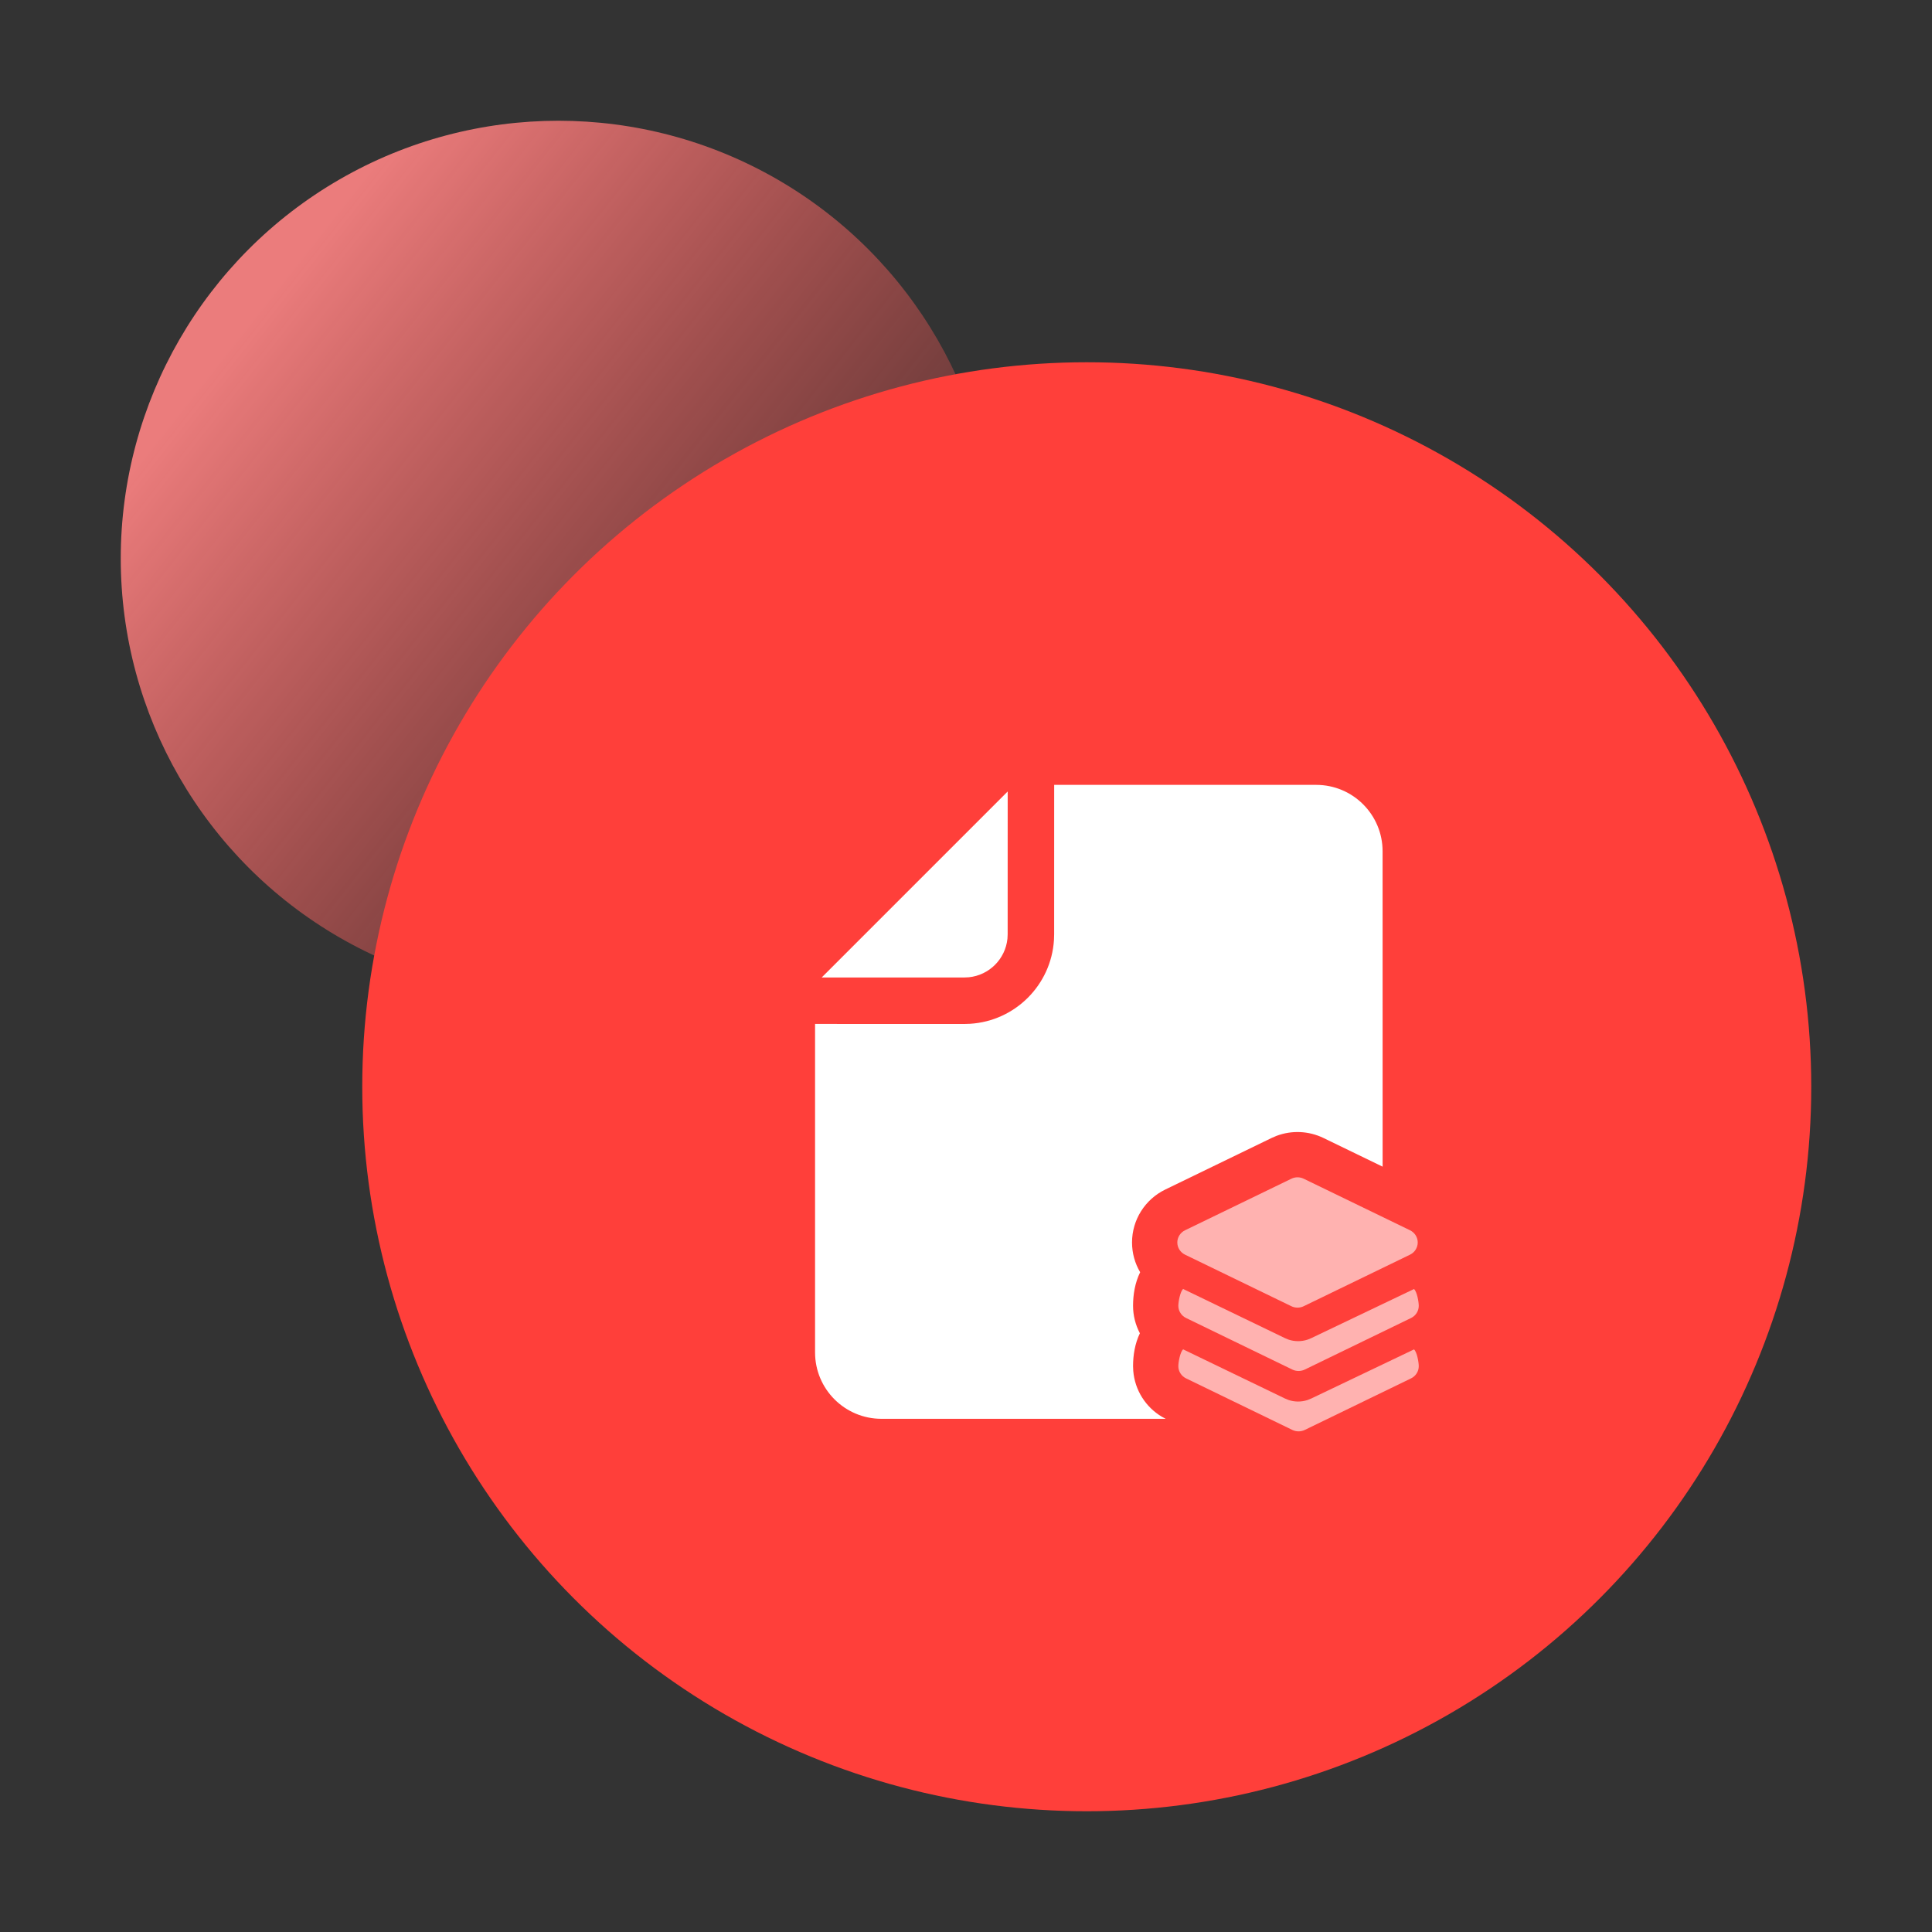 <?xml version="1.0" encoding="UTF-8"?>
<svg width="64px" height="64px" viewBox="0 0 64 64" version="1.1" xmlns="http://www.w3.org/2000/svg" xmlns:xlink="http://www.w3.org/1999/xlink">
    <rect x="0" y="0" width="64" height="64" fill="#333333" stroke="none"/>
    <title>AI与机器人服务全面融合</title>
    <defs>
        <linearGradient x1="17.861%" y1="19.072%" x2="100%" y2="83.918%" id="linearGradient-1">
            <stop stop-color="#FF8484" offset="0%"></stop>
            <stop stop-color="#FF3F3A" stop-opacity="0" offset="100%"></stop>
        </linearGradient>
    </defs>
    <g id="-" stroke="none" stroke-width="1" fill="none" fill-rule="evenodd">
        <g id="AI工作坊" transform="translate(-992, -1926)">
            <g id="AI与机器人服务全面融合" transform="translate(992, 1926)">
                <g id="引导指引"></g>
                <g id="底部素材" transform="translate(4, 4)">
                    <circle id="椭圆形" fill="url(#linearGradient-1)" opacity="0.9" cx="14.5" cy="14.5" r="14.5"></circle>
                    <circle id="椭圆形" fill="#FF3F3A" cx="32" cy="32" r="24"></circle>
                </g>
                <g id="编组-99备份" transform="translate(27, 26)" fill="#FFFFFF">
                    <g id="编组-5" transform="translate(9.999, 10.708) scale(-1, 1) translate(-9.999, -10.708) ">
                        <path d="M12.077,0 L12.078,4.95 L12.084,5.138 C12.177,6.628 13.369,7.821 14.86,7.914 L15.048,7.92 L19.998,7.919 L19.998,18.8 C19.998,20.015 19.013,21 17.798,21 L8.382,21 L8.502,20.936 C9.047,20.615 9.405,20.049 9.457,19.416 L9.464,19.257 C9.464,18.897 9.404,18.512 9.238,18.166 C9.383,17.891 9.464,17.581 9.464,17.257 C9.464,16.889 9.402,16.496 9.229,16.144 C9.402,15.852 9.498,15.513 9.498,15.158 C9.498,14.409 9.067,13.729 8.395,13.404 L4.875,11.697 L4.71,11.626 C4.207,11.437 3.645,11.461 3.157,11.697 L1.197,12.647 L1.198,2.2 C1.198,0.985 2.183,0 3.398,0 L12.077,0 Z M13.617,0.219 L19.778,6.38 L15.048,6.38 L14.902,6.373 C14.229,6.304 13.694,5.769 13.625,5.096 L13.618,4.95 L13.617,0.219 Z" id="形状结合"></path>
                        <path d="M7.805,18.699 C7.904,18.784 7.964,19.124 7.964,19.257 C7.964,19.429 7.864,19.585 7.707,19.661 L4.186,21.369 C4.057,21.431 3.906,21.431 3.777,21.369 L0.256,19.661 C0.099,19.585 0,19.429 0,19.257 C0,19.125 0.059,18.785 0.157,18.701 L3.566,20.33 L3.685,20.378 C3.889,20.445 4.109,20.444 4.312,20.377 L4.431,20.328 L7.805,18.699 Z M7.805,16.699 C7.904,16.784 7.964,17.124 7.964,17.257 C7.964,17.429 7.864,17.585 7.707,17.661 L4.186,19.369 C4.057,19.431 3.906,19.431 3.777,19.369 L0.256,17.661 C0.099,17.585 0,17.429 0,17.257 C0,17.125 0.059,16.785 0.157,16.701 L3.566,18.33 L3.685,18.378 C3.889,18.445 4.109,18.444 4.312,18.377 L4.431,18.328 L7.805,16.699 Z M4.22,13.047 L7.741,14.754 C7.898,14.83 7.998,14.987 7.998,15.158 C7.998,15.33 7.898,15.487 7.741,15.563 L4.22,17.27 C4.091,17.333 3.94,17.333 3.811,17.27 L0.29,15.563 C0.133,15.487 0.034,15.33 0.034,15.158 C0.034,14.987 0.133,14.83 0.29,14.754 L3.811,13.047 C3.94,12.984 4.091,12.984 4.22,13.047 Z" id="形状结合" opacity="0.6"></path>
                    </g>
                </g>
            </g>
        </g>
    </g>
</svg>